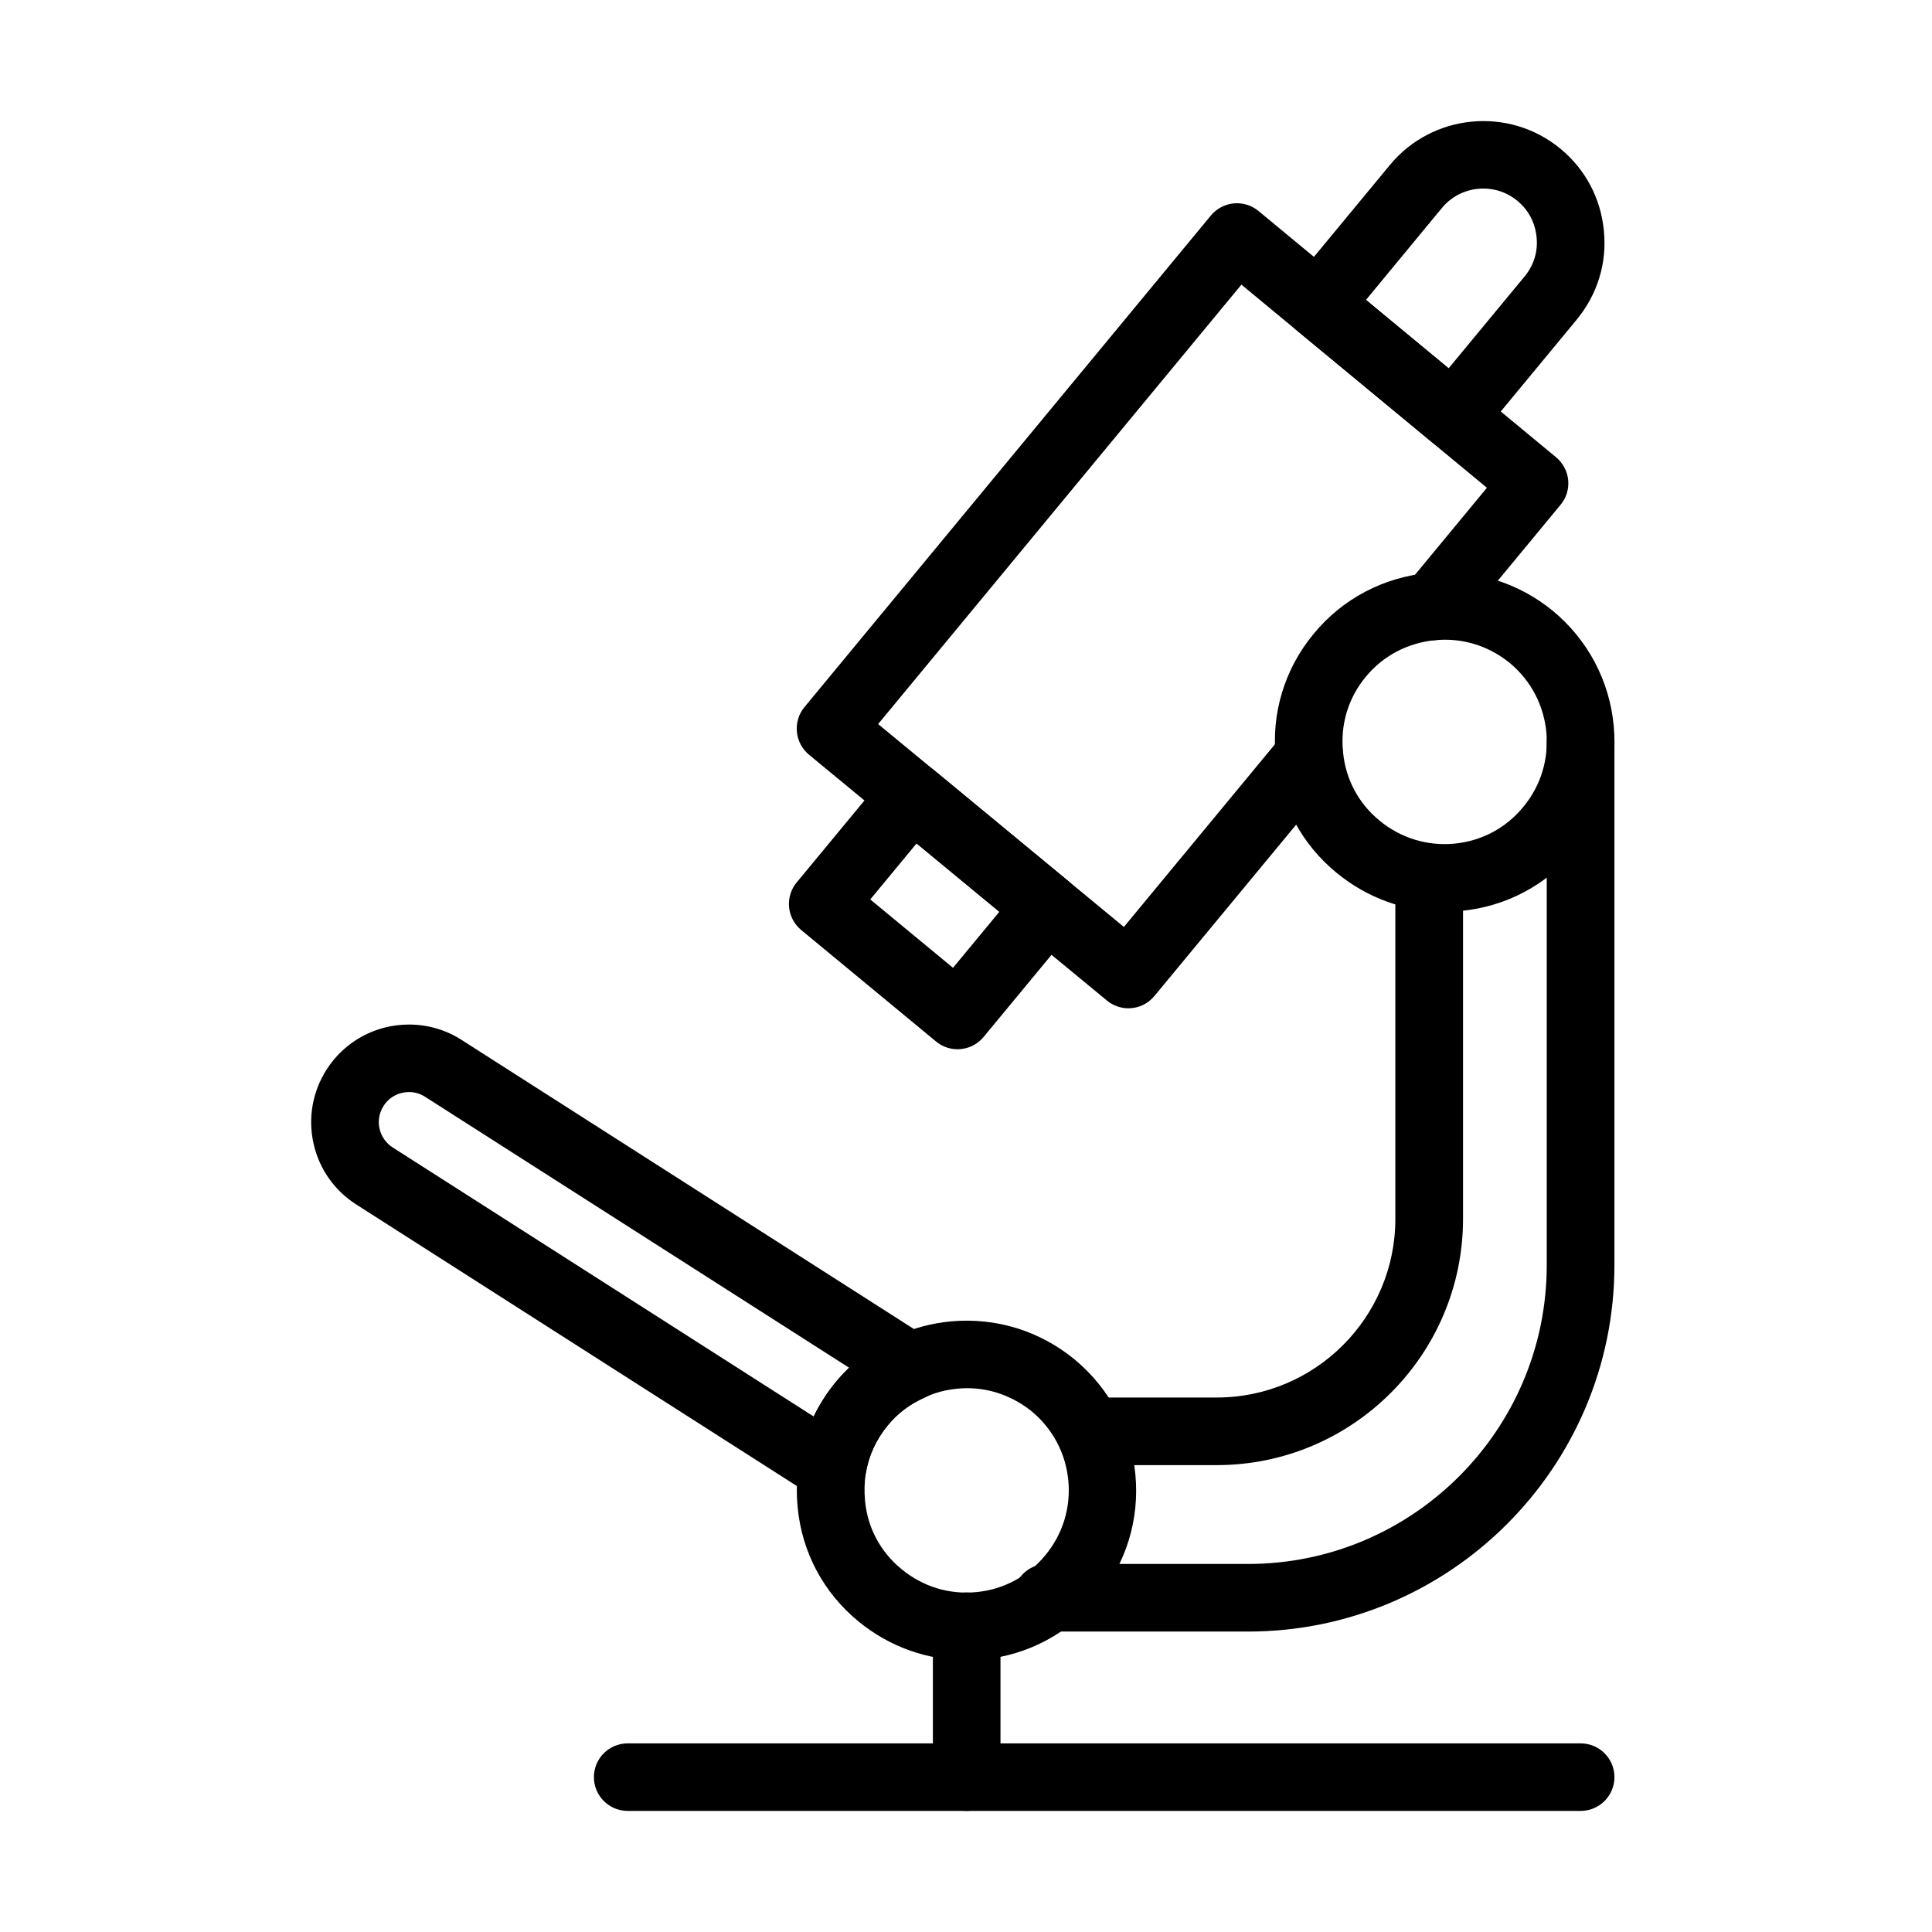 <?xml version="1.0" encoding="UTF-8"?>
<!-- Uploaded to: SVG Repo, www.svgrepo.com, Generator: SVG Repo Mixer Tools -->
<svg fill="#000000" width="800px" height="800px" version="1.1" viewBox="144 144 512 512" xmlns="http://www.w3.org/2000/svg">
 <g>
  <path d="m443.04 411.21c-1.996 0-4.031-0.68-5.699-2.059l-78.949-65.145c-1.828-1.523-2.981-3.684-3.207-6.07-0.227-2.363 0.492-4.731 2.016-6.562l107.7-130.27c1.523-1.828 3.703-2.981 6.07-3.207 2.387-0.207 4.731 0.516 6.562 2.035l78.844 65.25c1.832 1.523 2.984 3.703 3.211 6.047 0.223 2.367-0.496 4.731-2.019 6.543l-27.008 32.664c-3.144 3.805-8.801 4.359-12.609 1.191-3.805-3.144-4.359-8.805-1.191-12.609l21.289-25.754-65.062-53.832-96.27 116.45 65.125 53.77 42.25-51.098c3.148-3.805 8.785-4.359 12.613-1.191 3.805 3.148 4.34 8.805 1.191 12.609l-47.969 57.988c-1.75 2.137-4.32 3.25-6.891 3.25z"/>
  <path d="m529.12 263.18c-1.996 0-4.031-0.68-5.699-2.059l-35.73-29.539c-1.828-1.523-2.981-3.703-3.207-6.047-0.227-2.367 0.492-4.731 2.016-6.562l25.836-31.246c11.293-13.66 31.594-15.57 45.234-4.277 6.602 5.449 10.676 13.164 11.477 21.742 0.863 8.453-1.688 16.824-7.199 23.512l-25.836 31.246c-1.75 2.117-4.32 3.231-6.891 3.231zm-23.121-39.703 21.906 18.125 20.141-24.355c2.426-2.941 3.559-6.606 3.168-10.328-0.352-3.867-2.16-7.281-5.082-9.688-6.027-5-15.016-4.156-20.016 1.891z"/>
  <path d="m397.75 422.06c-1.996 0-4.031-0.68-5.699-2.059l-35.73-29.539c-1.828-1.52-2.981-3.699-3.207-6.047-0.227-2.363 0.492-4.731 2.016-6.562l23.695-28.652c3.129-3.805 8.785-4.359 12.609-1.191l35.73 29.535c1.832 1.523 2.984 3.703 3.211 6.051 0.227 2.363-0.496 4.731-2.016 6.559l-23.699 28.656c-1.766 2.141-4.34 3.25-6.91 3.25zm-23.121-39.699 21.93 18.121 12.277-14.852-21.926-18.121z"/>
  <path d="m526.79 385.61c-10.43 0-20.449-3.602-28.613-10.328-9.258-7.59-14.957-18.309-16.066-30.176-1.273-11.992 2.285-23.82 10.059-33.18 7.633-9.277 18.535-15.016 30.711-16.125 11.703-1.031 23.391 2.508 32.664 10.098 9.277 7.715 14.996 18.512 16.109 30.484 1.109 11.953-2.469 23.637-10.121 32.871-7.613 9.258-18.371 14.996-30.301 16.148-1.5 0.145-2.981 0.207-4.441 0.207zm0.184-72.078c-0.824 0-1.645 0.039-2.469 0.102-7.363 0.68-13.945 4.113-18.531 9.688-4.691 5.637-6.809 12.734-6.051 19.996 0.68 7.18 4.094 13.574 9.629 18.121 5.637 4.668 12.691 6.828 19.934 6.129 7.156-0.699 13.637-4.133 18.184-9.707 0.02 0 0.02-0.02 0.02-0.02 9.543-11.48 7.938-28.574-3.559-38.117-4.918-4.031-10.945-6.191-17.156-6.191z"/>
  <path d="m400.09 583.98c-10.43 0-20.445-3.598-28.633-10.324-9.238-7.59-14.953-18.328-16.066-30.18-0.371-3.824-0.289-7.731 0.289-11.598 1.297-7.941 4.648-15.348 9.73-21.539 4.379-5.328 9.996-9.562 16.25-12.32 4.215-2.016 9.172-3.356 14.461-3.848 11.828-1.047 23.406 2.488 32.664 10.102 9.277 7.691 14.996 18.512 16.105 30.484 1.133 11.973-2.488 23.656-10.141 32.891-7.609 9.234-18.348 14.977-30.277 16.129-1.441 0.141-2.922 0.203-4.383 0.203zm0.227-72.098c-0.824 0-1.645 0.043-2.488 0.125-3.188 0.285-6.109 1.066-8.66 2.281-4.012 1.77-7.262 4.219-9.895 7.406-3.125 3.805-5.102 8.145-5.863 12.875-0.328 2.285-0.391 4.734-0.164 7.18 0.66 7.098 4.074 13.496 9.605 18.039 5.637 4.672 12.672 6.852 19.934 6.133 7.156-0.699 13.617-4.137 18.184-9.711 0.02 0 0.02-0.02 0.043-0.039 4.606-5.555 6.785-12.59 6.106-19.789-0.676-7.199-4.113-13.699-9.668-18.328-4.934-3.992-10.941-6.172-17.133-6.172z"/>
  <path d="m474.73 576.38h-53.297c-4.957 0-8.949-4.012-8.949-8.945 0-4.961 4.012-8.969 8.949-8.969h53.297c43.648 0 79.172-35.527 79.172-79.176v-138.68c0-4.957 4.012-8.949 8.969-8.949s8.969 4.012 8.969 8.949v138.68c-0.02 53.543-43.566 97.09-97.109 97.09z"/>
  <path d="m466.45 532.27h-30.258c-4.957 0-8.949-4.012-8.949-8.949 0-4.957 4.012-8.965 8.949-8.965h30.258c26.105 0 47.332-21.23 47.332-47.332v-83.02c0-4.961 4.012-8.949 8.969-8.949s8.969 4.012 8.969 8.949v83.02c-0.02 35.977-29.293 65.246-65.27 65.246z"/>
  <path d="m364.54 542.12c-1.688 0-3.352-0.473-4.812-1.398l-121.26-77.484c-5.863-3.727-9.914-9.504-11.395-16.273-1.48-6.746-0.246-13.699 3.477-19.52 4.75-7.445 12.918-11.93 21.844-11.93 5 0 9.832 1.418 13.988 4.113l123.71 79.07c2.801 1.789 4.363 4.957 4.117 8.25-0.25 3.289-2.305 6.168-5.328 7.508-3.746 1.645-6.973 4.094-9.605 7.281-3.129 3.805-5.102 8.145-5.863 12.875-0.496 2.984-2.449 5.516-5.184 6.727-1.195 0.516-2.43 0.781-3.684 0.781zm-112.13-108.71c-2.773 0-5.305 1.355-6.746 3.66-1.172 1.812-1.543 3.93-1.09 6.008s1.707 3.867 3.539 5.039l111.53 71.277c1.562-3.211 3.496-6.254 5.801-9.051 1.133-1.359 2.324-2.656 3.598-3.867l-112.35-71.789c-1.336-0.867-2.738-1.277-4.281-1.277z"/>
  <path d="m400.17 623.91c-4.957 0-8.949-4.012-8.949-8.945v-39.969c0-4.957 4.012-8.969 8.949-8.969 4.957 0 8.969 4.012 8.969 8.969v39.969c-0.02 4.957-4.012 8.945-8.969 8.945z"/>
  <path d="m562.88 623.91h-252.52c-4.957 0-8.969-4.012-8.969-8.949 0-4.957 4.012-8.949 8.969-8.949h252.52c4.957 0 8.969 4.012 8.969 8.949-0.02 4.957-4.031 8.949-8.969 8.949z"/>
 </g>
</svg>